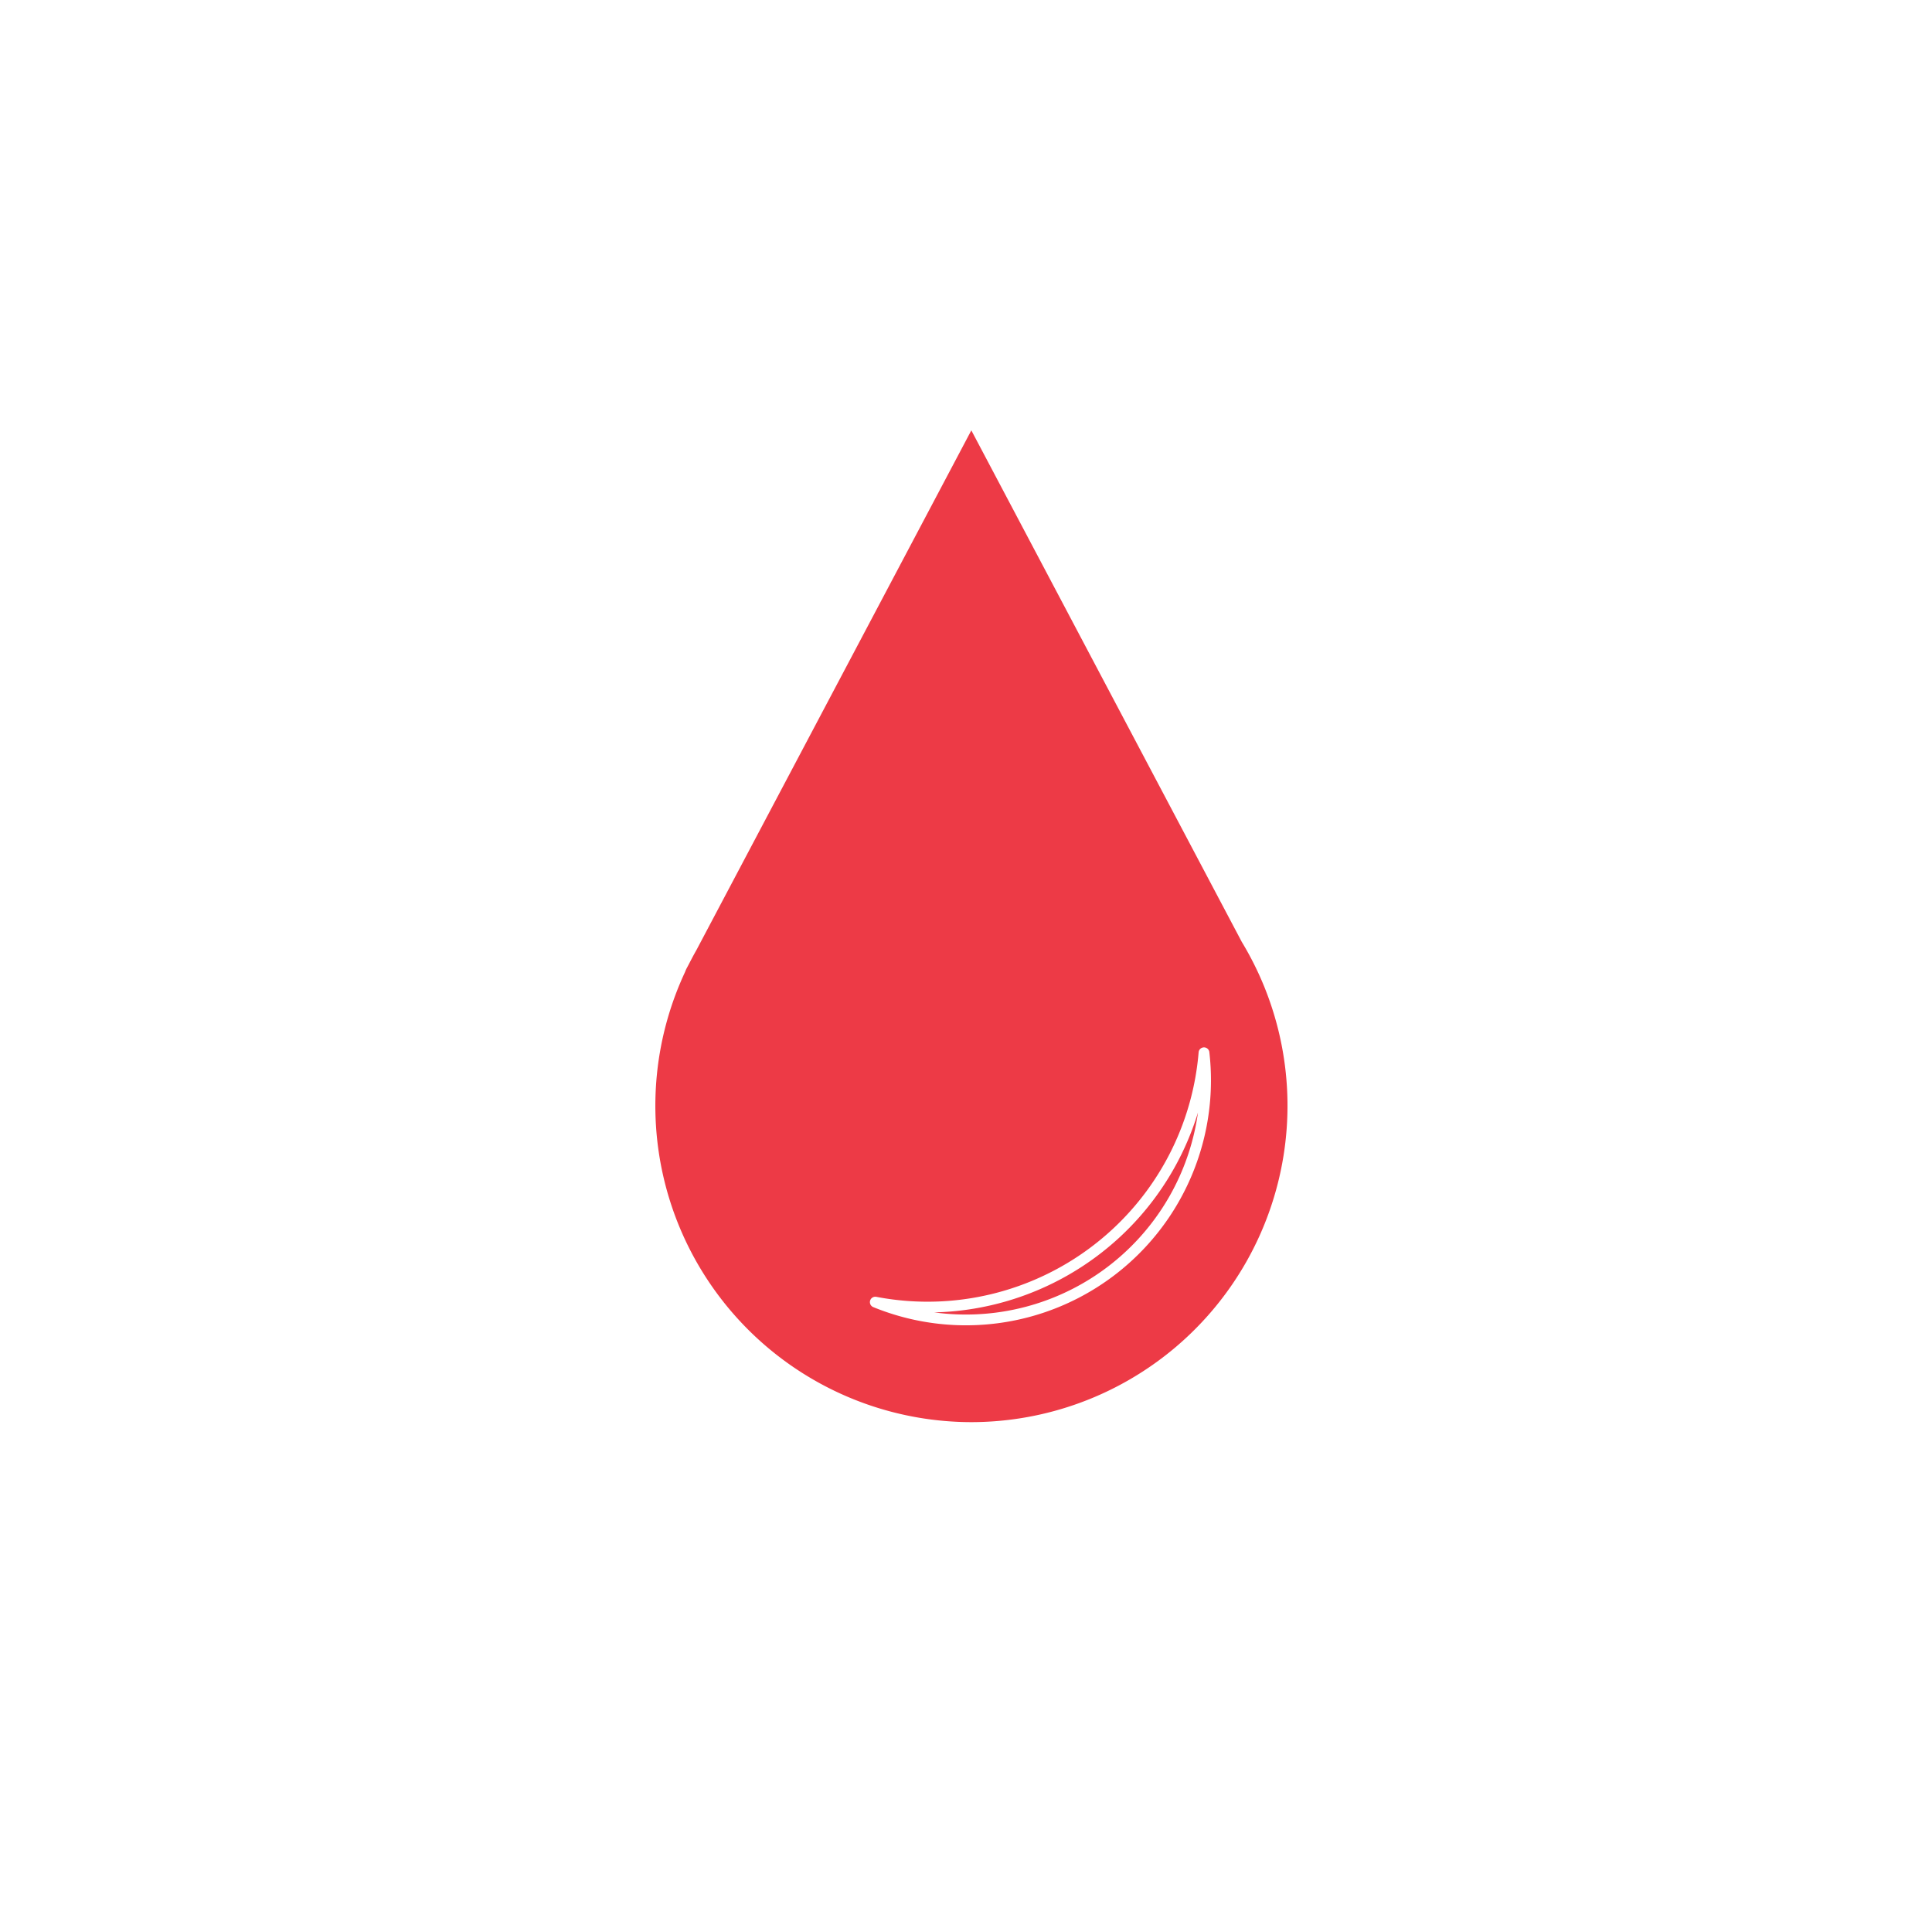 <svg xmlns="http://www.w3.org/2000/svg" xmlns:xlink="http://www.w3.org/1999/xlink" width="141" height="140" viewBox="0 0 141 140"><defs><style>.a{fill:#fff;}.b,.c{fill:#ed3a46;}.c{stroke:#fff;stroke-linejoin:round;stroke-width:0.786px;}.d{filter:url(#a);}</style><filter id="a" x="0" y="0" width="141" height="140" filterUnits="userSpaceOnUse"><feGaussianBlur stdDeviation="3"></feGaussianBlur></filter></defs><g transform="translate(9.462 6.298)"><g class="d" transform="matrix(1, 0, 0, 1, -9.46, -6.3)"><ellipse class="a" cx="61.5" cy="61" rx="61.5" ry="61" transform="translate(9 6)"></ellipse></g><g transform="translate(38.365 25.112)"><path class="b" d="M56.048,211.384A23.086,23.086,0,0,1,35.17,178.5h-.007l.084-.19c.249-.463.478-.927.732-1.368L56.048,139l19.739,37.336a23.093,23.093,0,0,1-19.739,35.048" transform="translate(-32.986 -139)"></path><path class="c" d="M57.112,170.563A20.252,20.252,0,0,1,39.5,175.627a17.489,17.489,0,0,0,23.989-18.2A20.214,20.214,0,0,1,57.112,170.563Z" transform="translate(-23.447 -112.002)"></path></g></g></svg>
